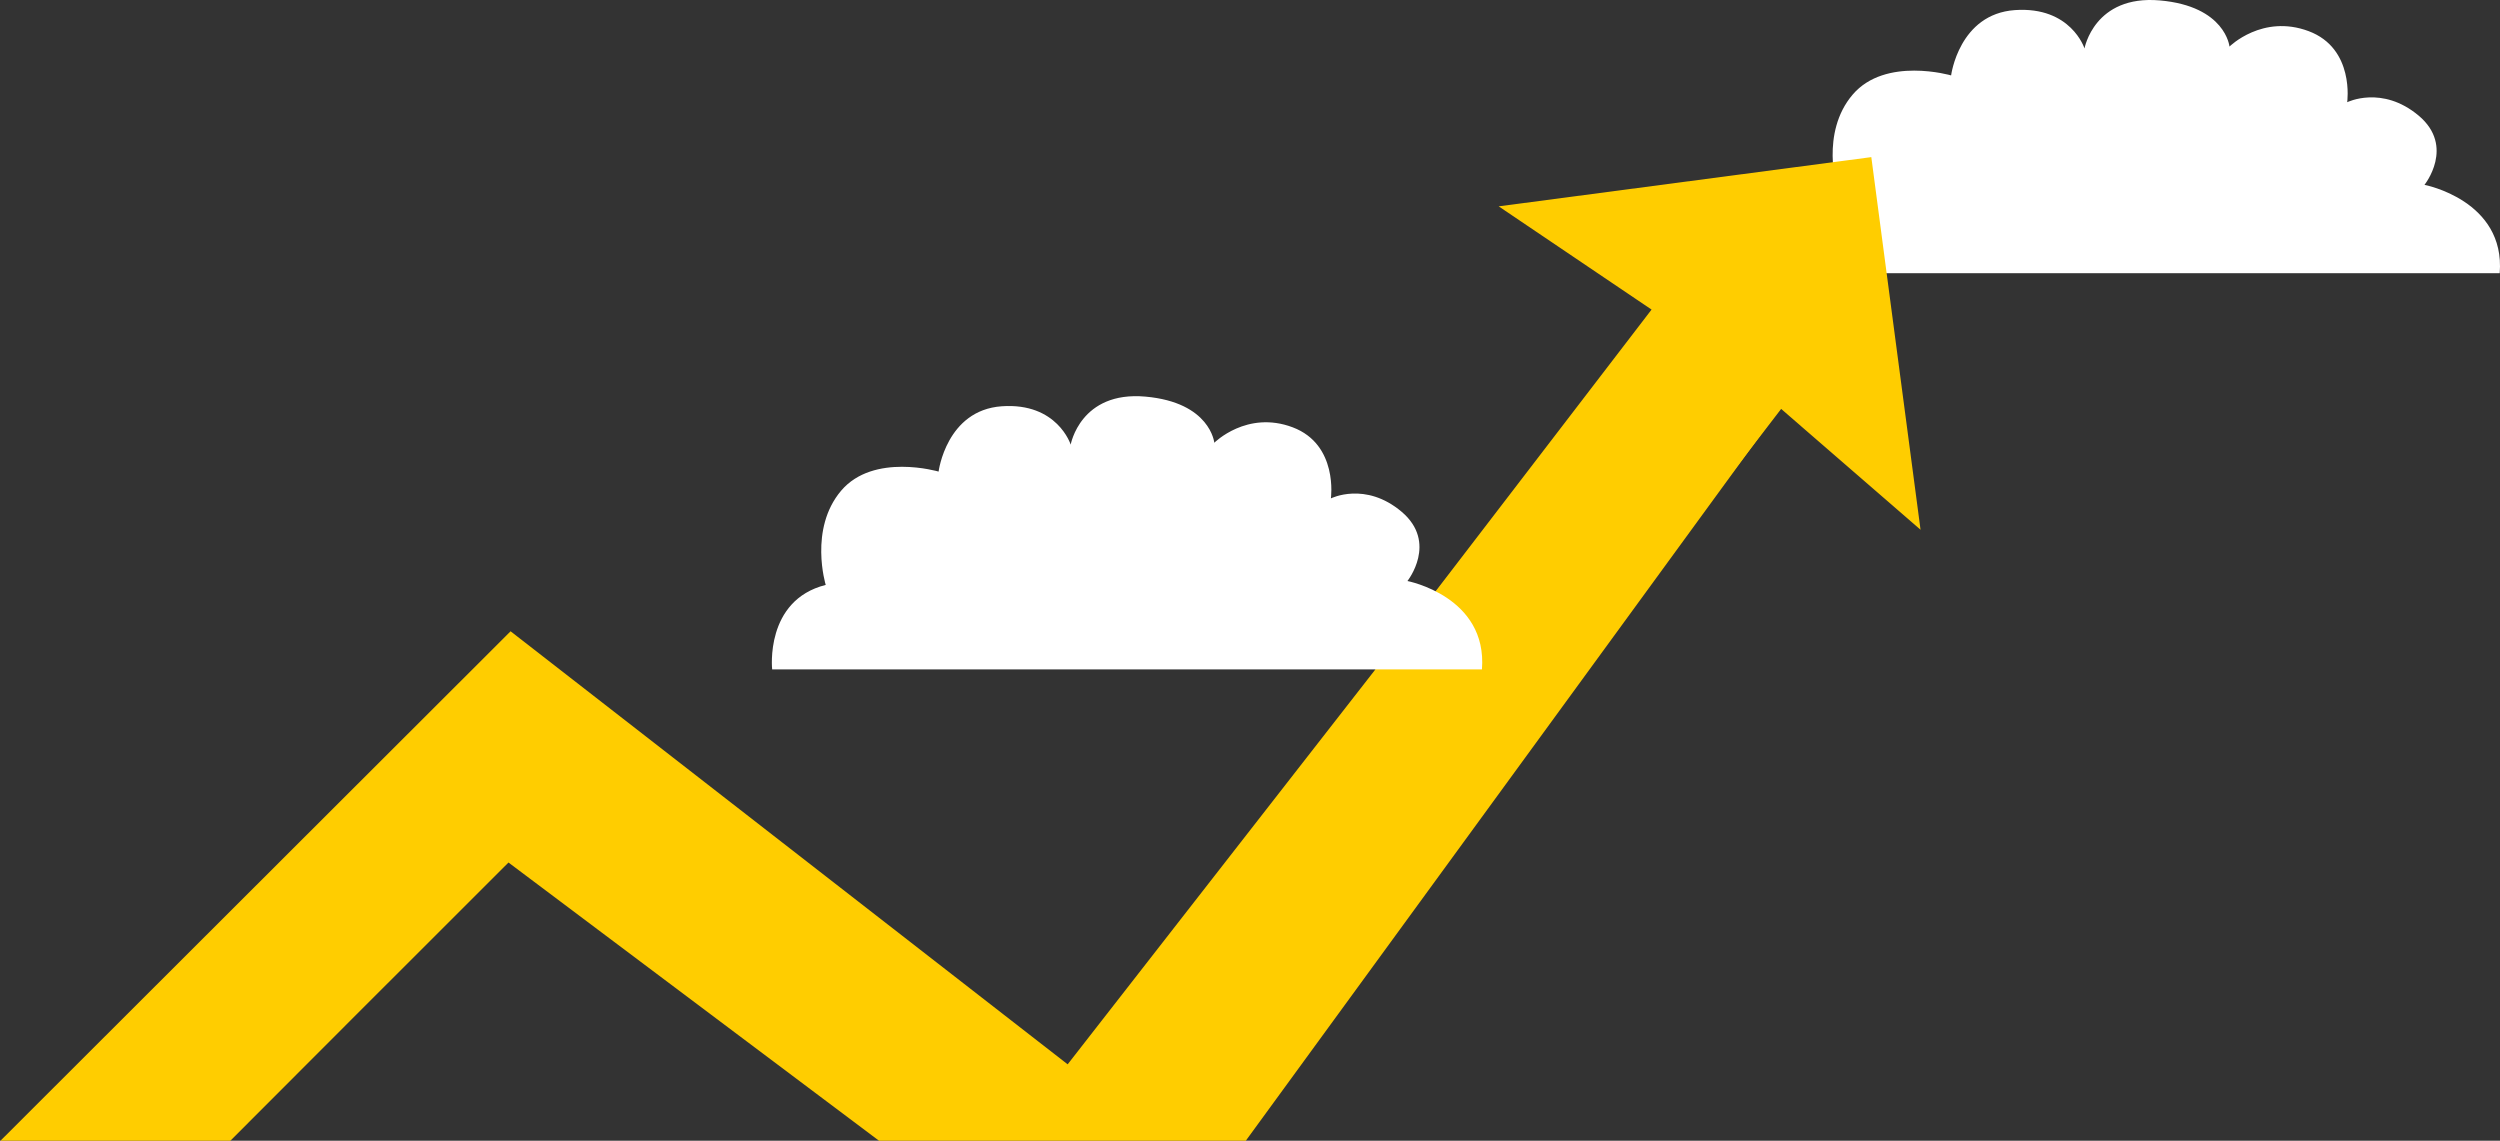 <svg width="366" height="167" viewBox="0 0 366 167" fill="none" xmlns="http://www.w3.org/2000/svg">
<rect x="0" y="0" width="366" height="167" fill="#333333" stroke="none"/>
<path d="M365.957 40C366.806 29.32 354.942 27.061 354.942 27.061C354.942 27.061 359.463 21.447 354.093 16.928C348.724 12.432 343.63 14.965 343.63 14.965C343.63 14.965 344.754 7.092 337.985 4.559C331.215 2.026 326.397 6.818 326.397 6.818C326.397 6.818 325.823 0.908 316.208 0.063C306.594 -0.781 305.171 7.092 305.171 7.092C305.171 7.092 303.198 0.908 294.983 1.478C286.791 2.049 285.643 11.04 285.643 11.04C285.643 11.04 276.029 8.233 271.233 13.847C266.437 19.461 268.961 27.631 268.961 27.631C259.92 29.89 261.045 40 261.045 40H365.934H365.957Z" fill="white"/>
<path d="M74.75 92.42L0 167.071H33.657L52.196 148.506L74.442 126.273L163.383 193.055L261.249 58.875L246.477 40.102L156.305 155.817L74.75 92.42Z" fill="#FFCD00"/>
<path d="M201.288 98.152L204.038 99.265L208.216 130.891L233.072 95.971L260.759 59.866L281.167 77.555L276.078 39.037L273.96 23.002L219.406 30.209L239.612 43.855L241.788 45.323L201.288 98.152Z" fill="#FFCD00"/>
<path d="M216.957 98C217.798 87.32 206.047 85.061 206.047 85.061C206.047 85.061 210.525 79.447 205.207 74.928C199.888 70.432 194.843 72.965 194.843 72.965C194.843 72.965 195.956 65.092 189.251 62.559C182.547 60.026 177.774 64.818 177.774 64.818C177.774 64.818 177.206 58.908 167.682 58.063C158.159 57.219 156.75 65.092 156.75 65.092C156.75 65.092 154.796 58.908 146.659 59.478C138.545 60.049 137.409 69.04 137.409 69.04C137.409 69.04 127.886 66.233 123.135 71.847C118.385 77.461 120.885 85.631 120.885 85.631C111.931 87.89 113.044 98 113.044 98H216.934H216.957Z" fill="white"/>
</svg>
